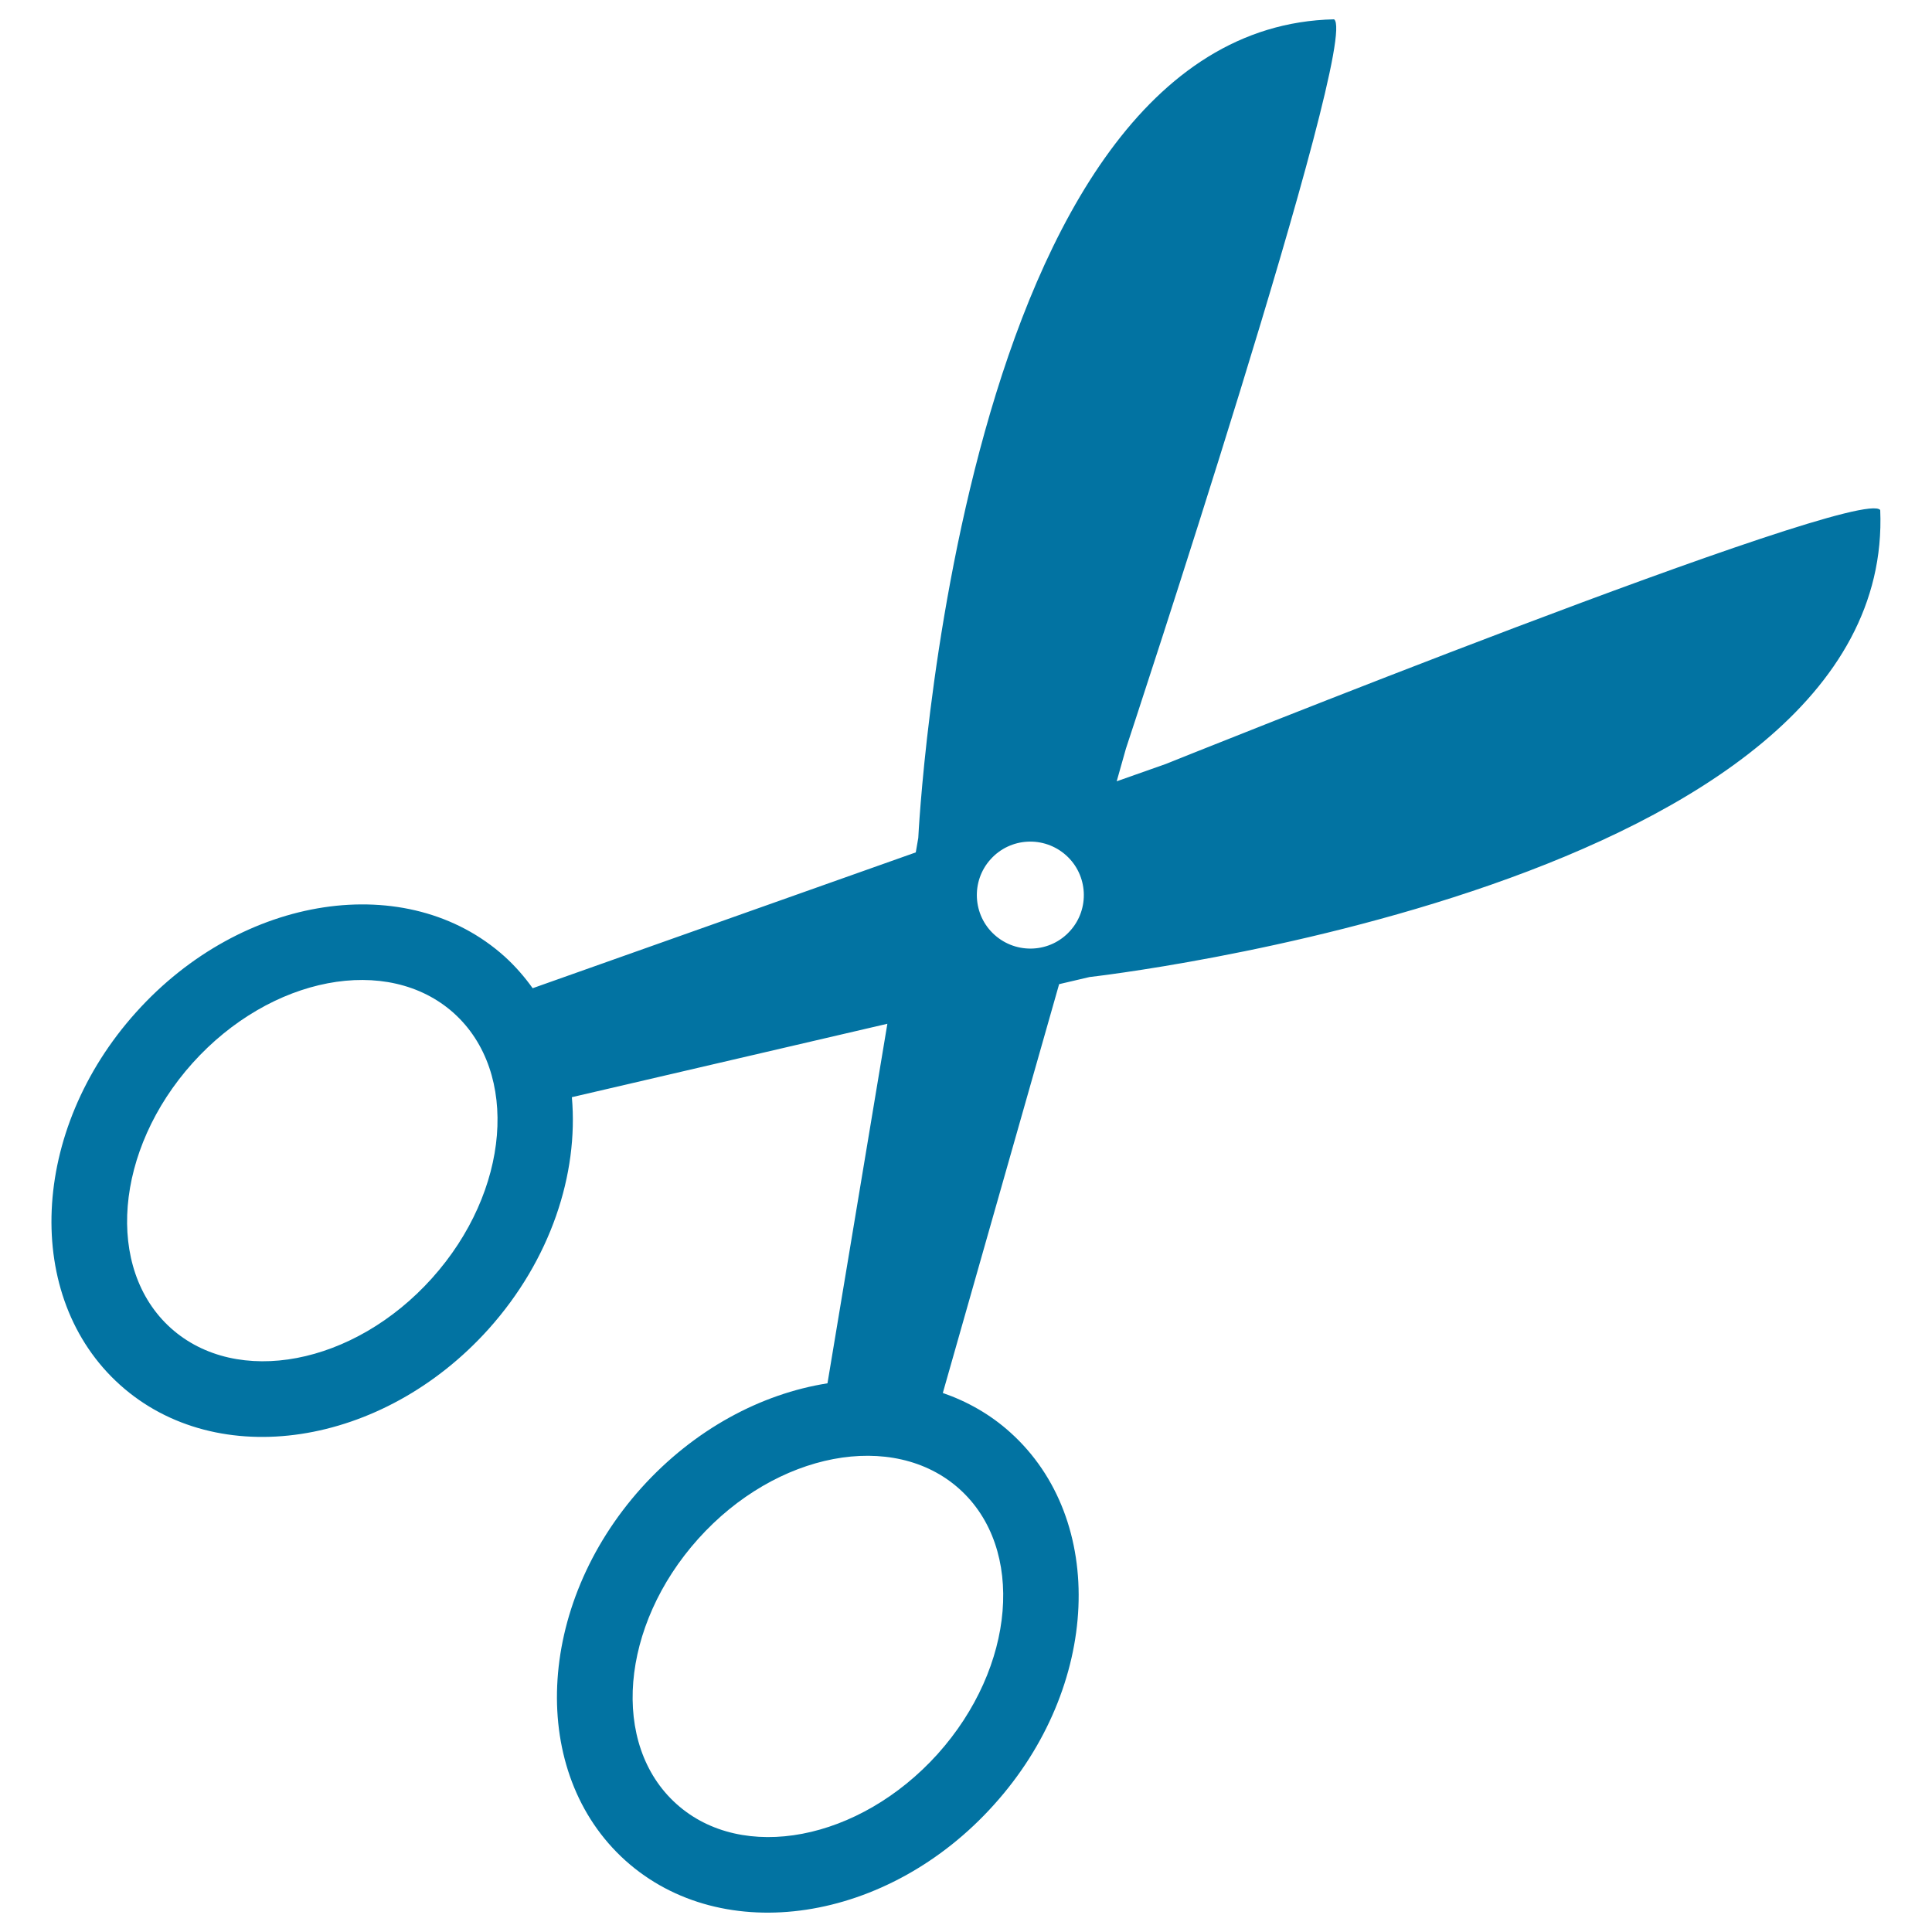 <svg xmlns="http://www.w3.org/2000/svg" viewBox="0 0 1000 1000" style="fill:#0273a2">
<title>Scissors Opened Tool Shape SVG icon</title>
<g><path d="M522.9,741.4c-10.3-9.3-22.2-16-34.9-20.4l60.2-211.6l15.8-3.7c0,0,417.3-46.7,409.2-241.7c-10-13.4-369.7,131.4-369.7,131.4l-25.5,9l4.8-17c0,0,121.8-368.2,107.7-377.4c-195.1,4.3-215.2,423.7-215.2,423.7l-1.3,7.5l-198.3,70.3c-4.2-5.9-9-11.4-14.5-16.4c-50.3-45.2-135.9-32.3-190.8,28.9C15.5,585,11.7,671.5,62.1,716.8C112.4,762,198,749,252.9,687.9c32.1-35.8,46.6-80.2,43.1-120l163.3-38L428.3,716c-34.3,5.4-69,23.8-96.3,54.1c-54.9,61.1-58.6,147.6-8.3,192.9c50.3,45.2,135.9,32.3,190.8-28.9C569.5,873.1,573.2,786.6,522.9,741.4z M223.6,661.6c-40.4,45-101,56.5-135.2,25.8c-34.1-30.7-29.1-92.2,11.3-137.2c40.4-44.9,101-56.5,135.2-25.8C269,555.1,264,616.6,223.6,661.6z M514.8,483.9c-11.4-10.2-12.3-27.8-2.1-39.1c10.2-11.4,27.7-12.3,39.1-2.1c11.4,10.2,12.3,27.8,2.1,39.1C543.7,493.2,526.2,494.1,514.8,483.9z M350.1,933.7c-34.2-30.7-29.1-92.2,11.3-137.2c40.4-45,101-56.5,135.2-25.8c34.2,30.7,29.1,92.2-11.3,137.2C444.8,952.8,384.2,964.4,350.1,933.7z"/></g>
</svg>